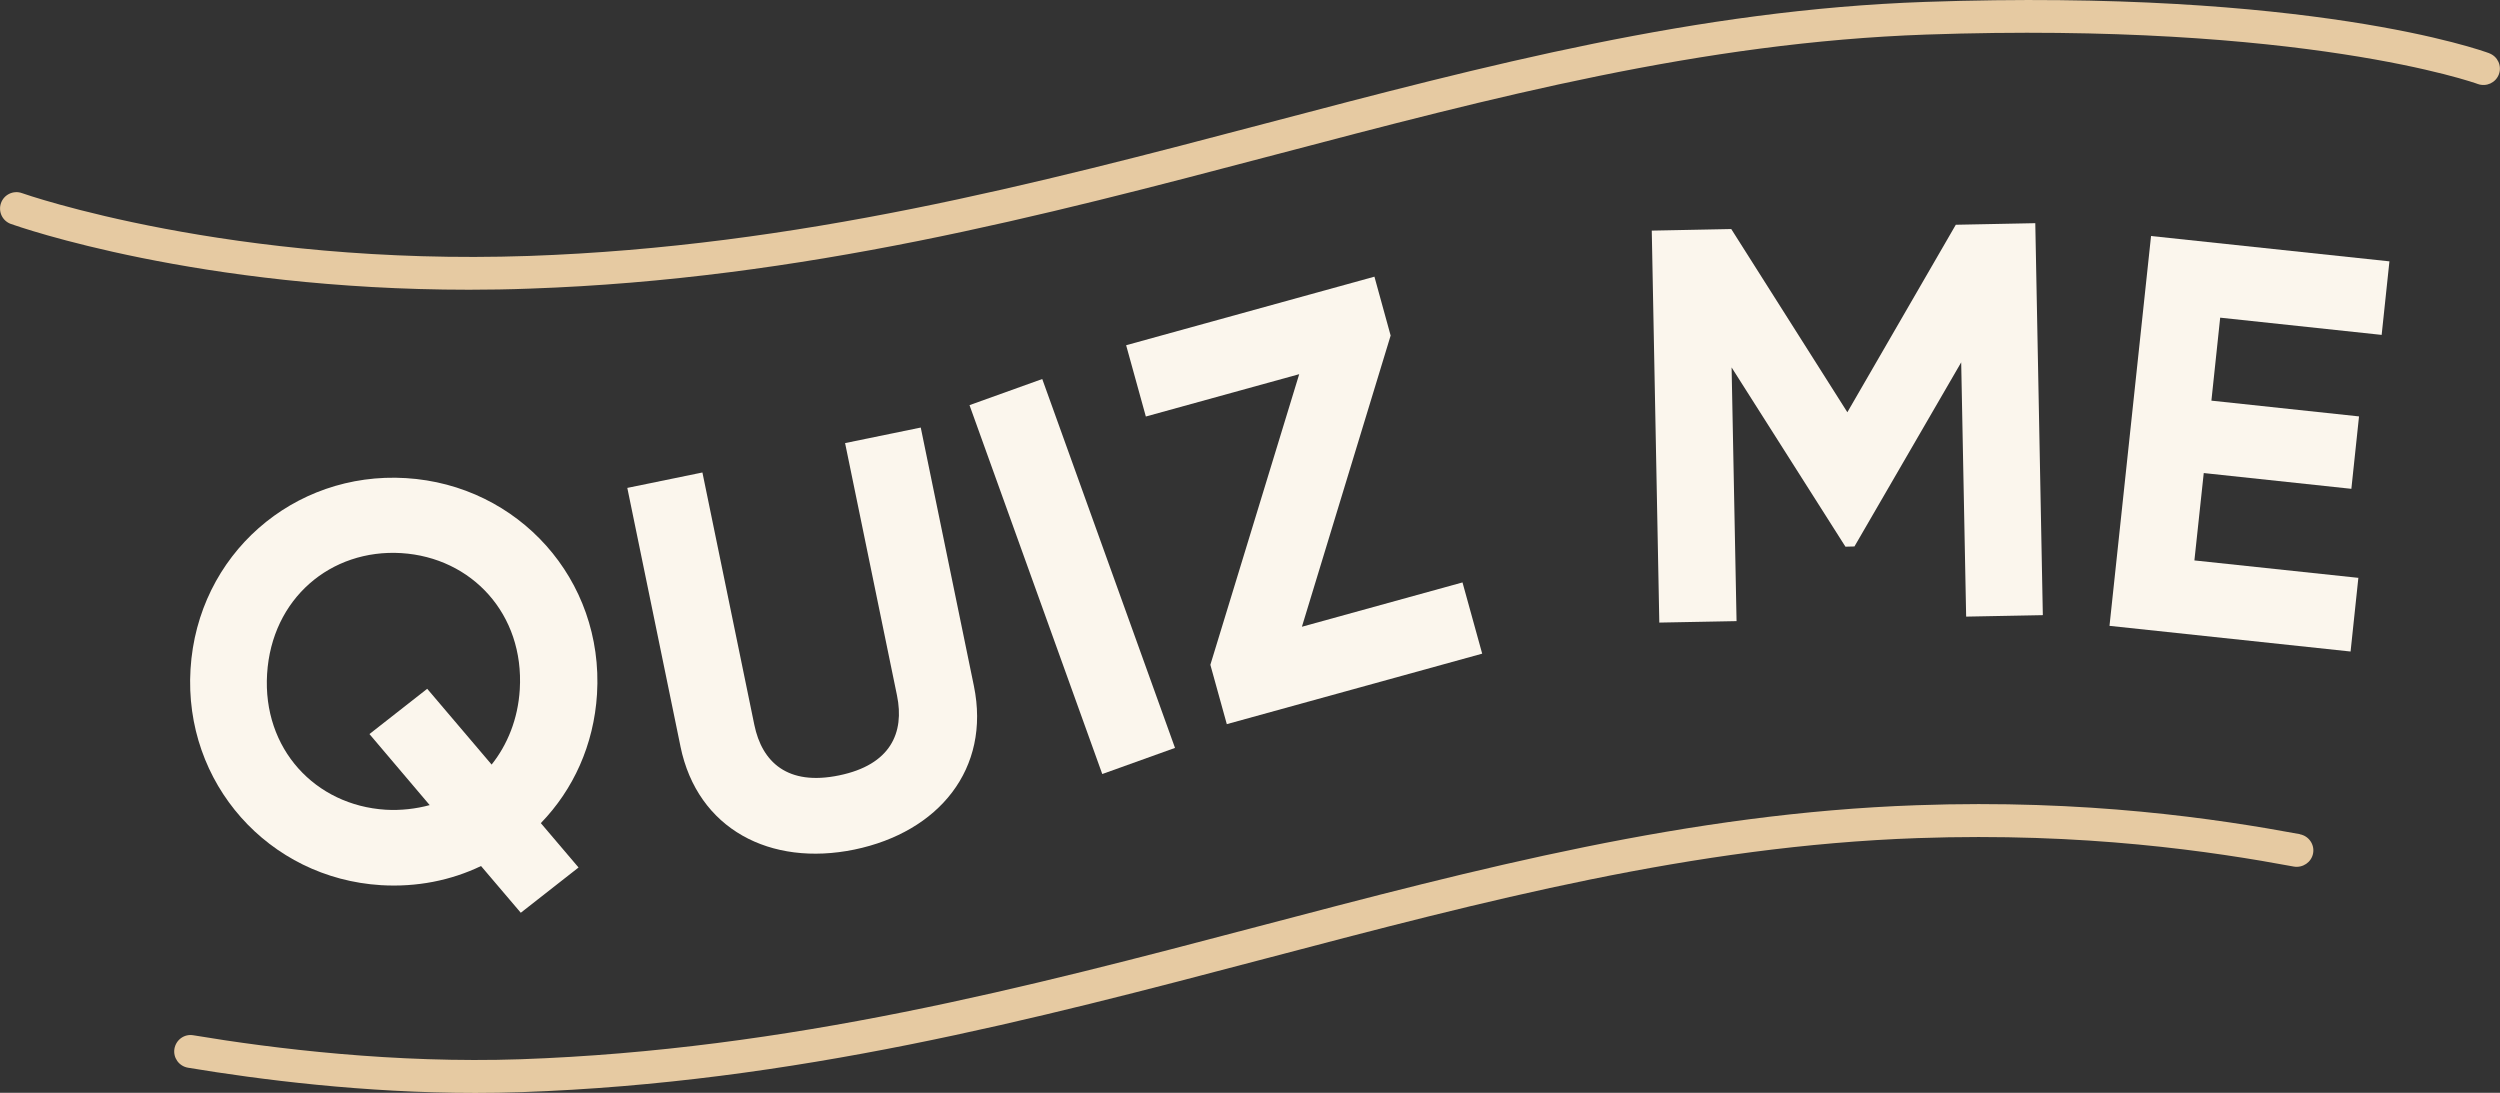 <?xml version="1.0" encoding="UTF-8"?><svg id="Layer_2" xmlns="http://www.w3.org/2000/svg" viewBox="0 0 222.02 97.05"><rect x="0" y="0" width="222.02" height="97.05" fill="#333333" stroke="none"/><g id="Layer_1-2"><path d="M221.07,4.73c-.64-.24-15.93-5.75-50.12-4.56-20.24.71-38.83,5.6-58.51,10.78-20.43,5.38-41.57,10.94-65.46,11.78-26.46.91-44.85-5.51-45.03-5.58-.75-.27-1.59.12-1.86.88-.27.76.12,1.59.88,1.86.71.25,16.65,5.84,40.68,5.84,1.77,0,3.58-.03,5.42-.1,24.22-.84,45.51-6.45,66.1-11.87,19.52-5.14,37.96-9.99,57.87-10.69,33.54-1.16,48.86,4.33,49.01,4.39.76.27,1.59-.11,1.87-.86.28-.75-.1-1.59-.86-1.87Z" fill="#e6caa2"/><path d="M204.25,74.08c-7.36-1.36-18.91-3.11-34.05-2.57-20.24.71-38.84,5.6-58.52,10.78-20.43,5.38-41.56,10.94-65.45,11.78-11.13.38-21.95-.94-29.06-2.13-.8-.14-1.54.4-1.68,1.2-.13.79.4,1.54,1.2,1.68,6.37,1.06,15.65,2.24,25.52,2.24,1.36,0,2.74-.02,4.11-.07,24.22-.84,45.51-6.45,66.1-11.87,19.52-5.14,37.96-9.99,57.88-10.69,14.88-.52,26.2,1.19,33.42,2.53.78.13,1.55-.38,1.7-1.17.15-.79-.38-1.55-1.17-1.7Z" fill="#e6caa2"/><path d="M48.03,73.1l3.35,3.94-5.13,4.02-3.53-4.15c-2.67,1.28-5.7,1.89-8.88,1.7-9.98-.61-17.54-9.05-16.92-19.18.62-10.18,9.15-17.58,19.13-16.97,9.98.61,17.59,9,16.97,19.18-.28,4.52-2.11,8.49-4.99,11.46ZM38.16,71.5l-5.35-6.31,5.13-4.02,5.72,6.73c1.4-1.76,2.34-4.04,2.5-6.67.41-6.7-4.27-11.72-10.52-12.11-6.26-.38-11.51,4.03-11.92,10.73-.41,6.65,4.27,11.67,10.53,12.06,1.34.08,2.7-.08,3.91-.41Z" fill="#fbf6ed"/><path d="M60.43,66.28l-4.72-22.95,6.67-1.37,4.61,22.41c.68,3.31,2.95,5.44,7.53,4.49,4.58-.94,5.82-3.79,5.14-7.1l-4.61-22.41,6.72-1.38,4.72,22.95c1.51,7.36-3.12,12.98-10.62,14.53-7.45,1.53-13.93-1.81-15.44-9.16Z" fill="#fbf6ed"/><path d="M92.56,33.66l11.79,32.76-6.46,2.32-11.79-32.76,6.46-2.32Z" fill="#fbf6ed"/><path d="M129.88,51.72l1.75,6.33-22.68,6.26-1.46-5.27,7.89-25.81-13.62,3.76-1.75-6.33,22.05-6.09,1.44,5.23-7.88,25.86,14.24-3.93Z" fill="#fbf6ed"/><path d="M181.42,54.63l-6.81.13-.44-22.58-9.48,16.35-.8.02-10.11-15.92.44,22.53-6.86.13-.67-34.81,7.06-.14,10.31,16.27,9.63-16.65,7.06-.14.67,34.81Z" fill="#fbf6ed"/><path d="M209.44,51.33l-.69,6.53-21.41-2.28,3.69-34.62,21.17,2.25-.69,6.53-14.34-1.53-.78,7.37,13.11,1.4-.68,6.43-13.11-1.4-.83,7.76,14.59,1.55Z" fill="#fbf6ed"/></g></svg>